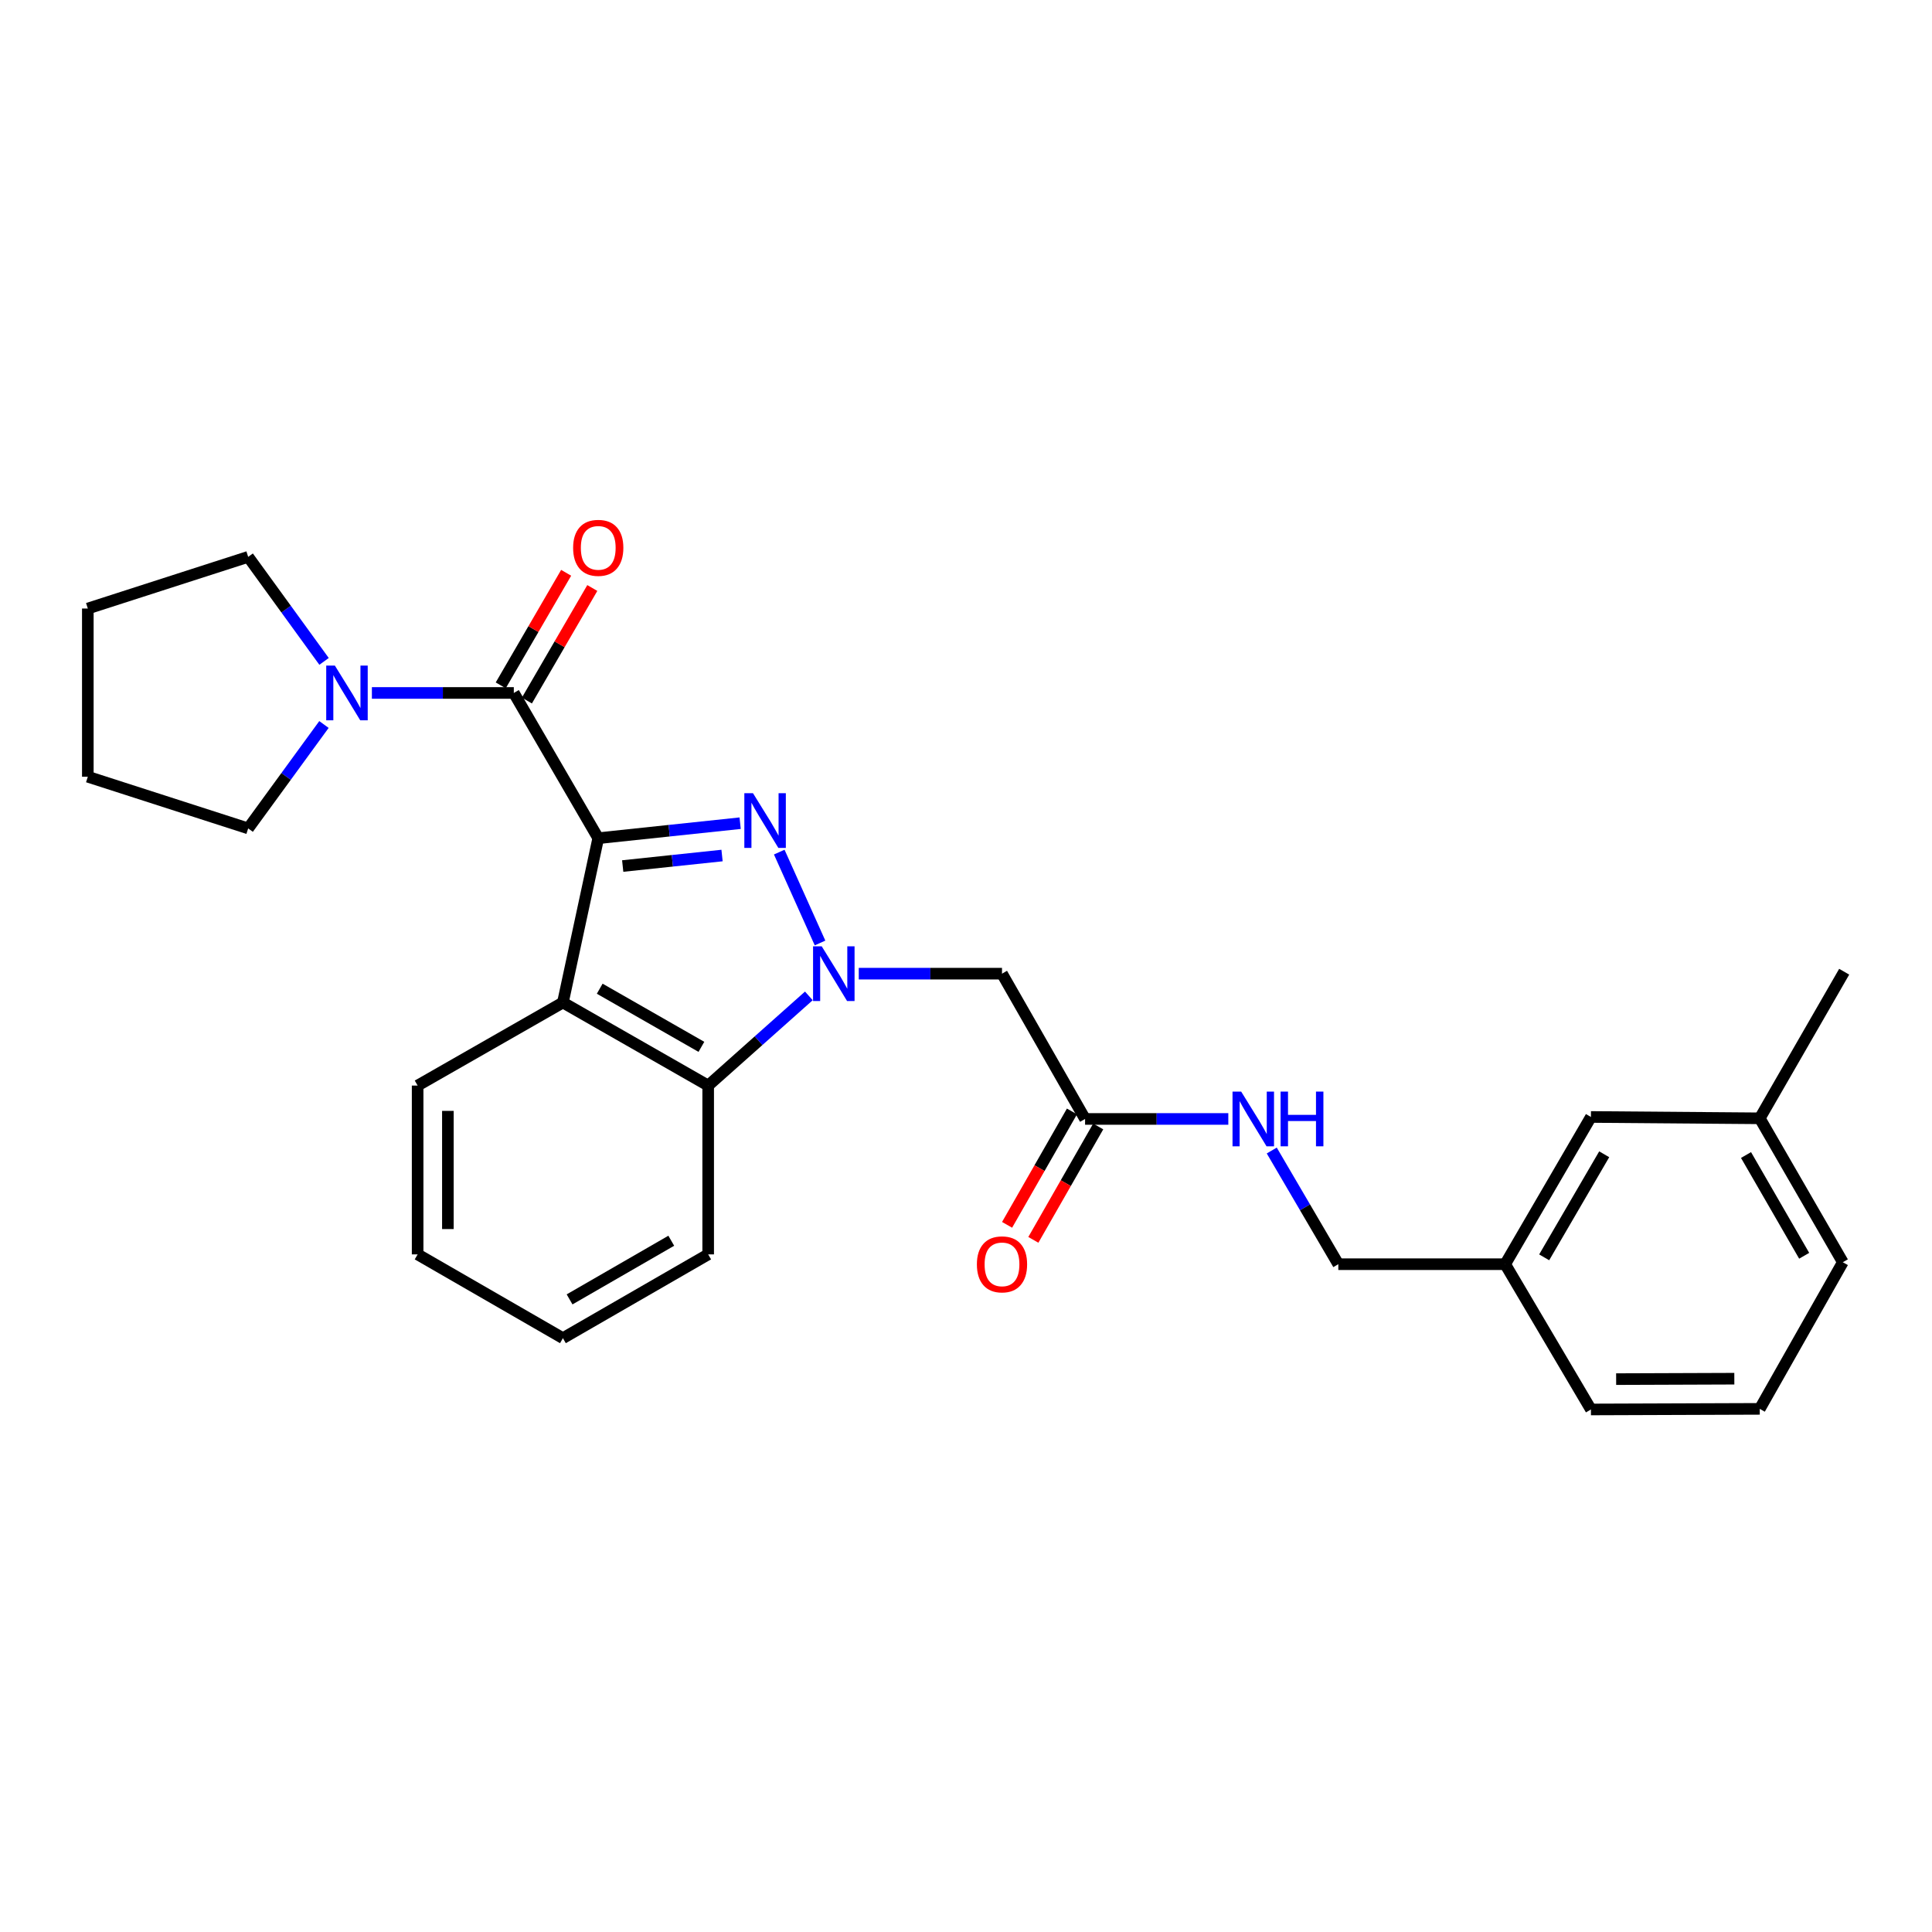 <?xml version='1.0' encoding='iso-8859-1'?>
<svg version='1.1' baseProfile='full'
              xmlns='http://www.w3.org/2000/svg'
                      xmlns:rdkit='http://www.rdkit.org/xml'
                      xmlns:xlink='http://www.w3.org/1999/xlink'
                  xml:space='preserve'
width='1000px' height='1000px' viewBox='0 0 1000 1000'>
<!-- END OF HEADER -->
<rect style='opacity:1.0;fill:#FFFFFF;stroke:none' width='1000' height='1000' x='0' y='0'> </rect>
<path class='bond-0' d='M 309.648,433.851 L 346.372,429.967' style='fill:none;fill-rule:evenodd;stroke:#000000;stroke-width:6px;stroke-linecap:butt;stroke-linejoin:miter;stroke-opacity:1' />
<path class='bond-0' d='M 346.372,429.967 L 383.096,426.083' style='fill:none;fill-rule:evenodd;stroke:#0000FF;stroke-width:6px;stroke-linecap:butt;stroke-linejoin:miter;stroke-opacity:1' />
<path class='bond-0' d='M 322.312,448.258 L 348.019,445.539' style='fill:none;fill-rule:evenodd;stroke:#000000;stroke-width:6px;stroke-linecap:butt;stroke-linejoin:miter;stroke-opacity:1' />
<path class='bond-0' d='M 348.019,445.539 L 373.726,442.82' style='fill:none;fill-rule:evenodd;stroke:#0000FF;stroke-width:6px;stroke-linecap:butt;stroke-linejoin:miter;stroke-opacity:1' />
<path class='bond-2' d='M 309.648,433.851 L 265.95,358.671' style='fill:none;fill-rule:evenodd;stroke:#000000;stroke-width:6px;stroke-linecap:butt;stroke-linejoin:miter;stroke-opacity:1' />
<path class='bond-3' d='M 309.648,433.851 L 291.361,518.897' style='fill:none;fill-rule:evenodd;stroke:#000000;stroke-width:6px;stroke-linecap:butt;stroke-linejoin:miter;stroke-opacity:1' />
<path class='bond-1' d='M 403.337,441.049 L 424.449,488.085' style='fill:none;fill-rule:evenodd;stroke:#0000FF;stroke-width:6px;stroke-linecap:butt;stroke-linejoin:miter;stroke-opacity:1' />
<path class='bond-5' d='M 444.495,503.969 L 481.565,503.969' style='fill:none;fill-rule:evenodd;stroke:#0000FF;stroke-width:6px;stroke-linecap:butt;stroke-linejoin:miter;stroke-opacity:1' />
<path class='bond-5' d='M 481.565,503.969 L 518.634,503.969' style='fill:none;fill-rule:evenodd;stroke:#000000;stroke-width:6px;stroke-linecap:butt;stroke-linejoin:miter;stroke-opacity:1' />
<path class='bond-27' d='M 418.662,515.474 L 392.606,538.682' style='fill:none;fill-rule:evenodd;stroke:#0000FF;stroke-width:6px;stroke-linecap:butt;stroke-linejoin:miter;stroke-opacity:1' />
<path class='bond-27' d='M 392.606,538.682 L 366.551,561.89' style='fill:none;fill-rule:evenodd;stroke:#000000;stroke-width:6px;stroke-linecap:butt;stroke-linejoin:miter;stroke-opacity:1' />
<path class='bond-6' d='M 265.95,358.671 L 229.22,358.671' style='fill:none;fill-rule:evenodd;stroke:#000000;stroke-width:6px;stroke-linecap:butt;stroke-linejoin:miter;stroke-opacity:1' />
<path class='bond-6' d='M 229.22,358.671 L 192.49,358.671' style='fill:none;fill-rule:evenodd;stroke:#0000FF;stroke-width:6px;stroke-linecap:butt;stroke-linejoin:miter;stroke-opacity:1' />
<path class='bond-8' d='M 272.72,362.605 L 289.648,333.477' style='fill:none;fill-rule:evenodd;stroke:#000000;stroke-width:6px;stroke-linecap:butt;stroke-linejoin:miter;stroke-opacity:1' />
<path class='bond-8' d='M 289.648,333.477 L 306.576,304.35' style='fill:none;fill-rule:evenodd;stroke:#FF0000;stroke-width:6px;stroke-linecap:butt;stroke-linejoin:miter;stroke-opacity:1' />
<path class='bond-8' d='M 259.181,354.737 L 276.109,325.609' style='fill:none;fill-rule:evenodd;stroke:#000000;stroke-width:6px;stroke-linecap:butt;stroke-linejoin:miter;stroke-opacity:1' />
<path class='bond-8' d='M 276.109,325.609 L 293.037,296.482' style='fill:none;fill-rule:evenodd;stroke:#FF0000;stroke-width:6px;stroke-linecap:butt;stroke-linejoin:miter;stroke-opacity:1' />
<path class='bond-4' d='M 291.361,518.897 L 366.551,561.89' style='fill:none;fill-rule:evenodd;stroke:#000000;stroke-width:6px;stroke-linecap:butt;stroke-linejoin:miter;stroke-opacity:1' />
<path class='bond-4' d='M 310.413,511.752 L 363.045,541.847' style='fill:none;fill-rule:evenodd;stroke:#000000;stroke-width:6px;stroke-linecap:butt;stroke-linejoin:miter;stroke-opacity:1' />
<path class='bond-13' d='M 291.361,518.897 L 216.164,561.89' style='fill:none;fill-rule:evenodd;stroke:#000000;stroke-width:6px;stroke-linecap:butt;stroke-linejoin:miter;stroke-opacity:1' />
<path class='bond-18' d='M 366.551,561.89 L 366.551,649.267' style='fill:none;fill-rule:evenodd;stroke:#000000;stroke-width:6px;stroke-linecap:butt;stroke-linejoin:miter;stroke-opacity:1' />
<path class='bond-7' d='M 518.634,503.969 L 561.635,579.167' style='fill:none;fill-rule:evenodd;stroke:#000000;stroke-width:6px;stroke-linecap:butt;stroke-linejoin:miter;stroke-opacity:1' />
<path class='bond-16' d='M 167.732,342.335 L 148.094,315.283' style='fill:none;fill-rule:evenodd;stroke:#0000FF;stroke-width:6px;stroke-linecap:butt;stroke-linejoin:miter;stroke-opacity:1' />
<path class='bond-16' d='M 148.094,315.283 L 128.456,288.232' style='fill:none;fill-rule:evenodd;stroke:#000000;stroke-width:6px;stroke-linecap:butt;stroke-linejoin:miter;stroke-opacity:1' />
<path class='bond-17' d='M 167.681,375 L 148.068,401.89' style='fill:none;fill-rule:evenodd;stroke:#0000FF;stroke-width:6px;stroke-linecap:butt;stroke-linejoin:miter;stroke-opacity:1' />
<path class='bond-17' d='M 148.068,401.89 L 128.456,428.78' style='fill:none;fill-rule:evenodd;stroke:#000000;stroke-width:6px;stroke-linecap:butt;stroke-linejoin:miter;stroke-opacity:1' />
<path class='bond-9' d='M 561.635,579.167 L 598.705,579.167' style='fill:none;fill-rule:evenodd;stroke:#000000;stroke-width:6px;stroke-linecap:butt;stroke-linejoin:miter;stroke-opacity:1' />
<path class='bond-9' d='M 598.705,579.167 L 635.774,579.167' style='fill:none;fill-rule:evenodd;stroke:#0000FF;stroke-width:6px;stroke-linecap:butt;stroke-linejoin:miter;stroke-opacity:1' />
<path class='bond-10' d='M 554.839,575.279 L 538.053,604.627' style='fill:none;fill-rule:evenodd;stroke:#000000;stroke-width:6px;stroke-linecap:butt;stroke-linejoin:miter;stroke-opacity:1' />
<path class='bond-10' d='M 538.053,604.627 L 521.267,633.975' style='fill:none;fill-rule:evenodd;stroke:#FF0000;stroke-width:6px;stroke-linecap:butt;stroke-linejoin:miter;stroke-opacity:1' />
<path class='bond-10' d='M 568.432,583.054 L 551.646,612.402' style='fill:none;fill-rule:evenodd;stroke:#000000;stroke-width:6px;stroke-linecap:butt;stroke-linejoin:miter;stroke-opacity:1' />
<path class='bond-10' d='M 551.646,612.402 L 534.86,641.749' style='fill:none;fill-rule:evenodd;stroke:#FF0000;stroke-width:6px;stroke-linecap:butt;stroke-linejoin:miter;stroke-opacity:1' />
<path class='bond-11' d='M 658.257,595.505 L 675.483,624.926' style='fill:none;fill-rule:evenodd;stroke:#0000FF;stroke-width:6px;stroke-linecap:butt;stroke-linejoin:miter;stroke-opacity:1' />
<path class='bond-11' d='M 675.483,624.926 L 692.71,654.347' style='fill:none;fill-rule:evenodd;stroke:#000000;stroke-width:6px;stroke-linecap:butt;stroke-linejoin:miter;stroke-opacity:1' />
<path class='bond-14' d='M 692.71,654.347 L 779.078,654.347' style='fill:none;fill-rule:evenodd;stroke:#000000;stroke-width:6px;stroke-linecap:butt;stroke-linejoin:miter;stroke-opacity:1' />
<path class='bond-12' d='M 823.462,578.14 L 779.078,654.347' style='fill:none;fill-rule:evenodd;stroke:#000000;stroke-width:6px;stroke-linecap:butt;stroke-linejoin:miter;stroke-opacity:1' />
<path class='bond-12' d='M 830.336,597.452 L 799.267,650.797' style='fill:none;fill-rule:evenodd;stroke:#000000;stroke-width:6px;stroke-linecap:butt;stroke-linejoin:miter;stroke-opacity:1' />
<path class='bond-15' d='M 823.462,578.14 L 910.848,578.836' style='fill:none;fill-rule:evenodd;stroke:#000000;stroke-width:6px;stroke-linecap:butt;stroke-linejoin:miter;stroke-opacity:1' />
<path class='bond-23' d='M 216.164,561.89 L 216.164,649.267' style='fill:none;fill-rule:evenodd;stroke:#000000;stroke-width:6px;stroke-linecap:butt;stroke-linejoin:miter;stroke-opacity:1' />
<path class='bond-23' d='M 231.823,574.996 L 231.823,636.16' style='fill:none;fill-rule:evenodd;stroke:#000000;stroke-width:6px;stroke-linecap:butt;stroke-linejoin:miter;stroke-opacity:1' />
<path class='bond-20' d='M 779.078,654.347 L 823.462,729.536' style='fill:none;fill-rule:evenodd;stroke:#000000;stroke-width:6px;stroke-linecap:butt;stroke-linejoin:miter;stroke-opacity:1' />
<path class='bond-22' d='M 910.848,578.836 L 954.545,502.96' style='fill:none;fill-rule:evenodd;stroke:#000000;stroke-width:6px;stroke-linecap:butt;stroke-linejoin:miter;stroke-opacity:1' />
<path class='bond-30' d='M 910.848,578.836 L 953.849,653.329' style='fill:none;fill-rule:evenodd;stroke:#000000;stroke-width:6px;stroke-linecap:butt;stroke-linejoin:miter;stroke-opacity:1' />
<path class='bond-30' d='M 903.737,597.839 L 933.838,649.984' style='fill:none;fill-rule:evenodd;stroke:#000000;stroke-width:6px;stroke-linecap:butt;stroke-linejoin:miter;stroke-opacity:1' />
<path class='bond-24' d='M 128.456,288.232 L 45.455,314.974' style='fill:none;fill-rule:evenodd;stroke:#000000;stroke-width:6px;stroke-linecap:butt;stroke-linejoin:miter;stroke-opacity:1' />
<path class='bond-25' d='M 128.456,428.78 L 45.455,402.038' style='fill:none;fill-rule:evenodd;stroke:#000000;stroke-width:6px;stroke-linecap:butt;stroke-linejoin:miter;stroke-opacity:1' />
<path class='bond-28' d='M 366.551,649.267 L 291.361,692.633' style='fill:none;fill-rule:evenodd;stroke:#000000;stroke-width:6px;stroke-linecap:butt;stroke-linejoin:miter;stroke-opacity:1' />
<path class='bond-28' d='M 347.449,642.207 L 294.816,672.564' style='fill:none;fill-rule:evenodd;stroke:#000000;stroke-width:6px;stroke-linecap:butt;stroke-linejoin:miter;stroke-opacity:1' />
<path class='bond-19' d='M 910.848,729.223 L 823.462,729.536' style='fill:none;fill-rule:evenodd;stroke:#000000;stroke-width:6px;stroke-linecap:butt;stroke-linejoin:miter;stroke-opacity:1' />
<path class='bond-19' d='M 897.684,713.611 L 836.514,713.831' style='fill:none;fill-rule:evenodd;stroke:#000000;stroke-width:6px;stroke-linecap:butt;stroke-linejoin:miter;stroke-opacity:1' />
<path class='bond-21' d='M 910.848,729.223 L 953.849,653.329' style='fill:none;fill-rule:evenodd;stroke:#000000;stroke-width:6px;stroke-linecap:butt;stroke-linejoin:miter;stroke-opacity:1' />
<path class='bond-26' d='M 216.164,649.267 L 291.361,692.633' style='fill:none;fill-rule:evenodd;stroke:#000000;stroke-width:6px;stroke-linecap:butt;stroke-linejoin:miter;stroke-opacity:1' />
<path class='bond-29' d='M 45.455,314.974 L 45.455,402.038' style='fill:none;fill-rule:evenodd;stroke:#000000;stroke-width:6px;stroke-linecap:butt;stroke-linejoin:miter;stroke-opacity:1' />
<path  class='atom-1' d='M 389.747 410.557
L 399.027 425.557
Q 399.947 427.037, 401.427 429.717
Q 402.907 432.397, 402.987 432.557
L 402.987 410.557
L 406.747 410.557
L 406.747 438.877
L 402.867 438.877
L 392.907 422.477
Q 391.747 420.557, 390.507 418.357
Q 389.307 416.157, 388.947 415.477
L 388.947 438.877
L 385.267 438.877
L 385.267 410.557
L 389.747 410.557
' fill='#0000FF'/>
<path  class='atom-2' d='M 425.319 489.809
L 434.599 504.809
Q 435.519 506.289, 436.999 508.969
Q 438.479 511.649, 438.559 511.809
L 438.559 489.809
L 442.319 489.809
L 442.319 518.129
L 438.439 518.129
L 428.479 501.729
Q 427.319 499.809, 426.079 497.609
Q 424.879 495.409, 424.519 494.729
L 424.519 518.129
L 420.839 518.129
L 420.839 489.809
L 425.319 489.809
' fill='#0000FF'/>
<path  class='atom-7' d='M 173.331 344.511
L 182.611 359.511
Q 183.531 360.991, 185.011 363.671
Q 186.491 366.351, 186.571 366.511
L 186.571 344.511
L 190.331 344.511
L 190.331 372.831
L 186.451 372.831
L 176.491 356.431
Q 175.331 354.511, 174.091 352.311
Q 172.891 350.111, 172.531 349.431
L 172.531 372.831
L 168.851 372.831
L 168.851 344.511
L 173.331 344.511
' fill='#0000FF'/>
<path  class='atom-9' d='M 296.648 283.562
Q 296.648 276.762, 300.008 272.962
Q 303.368 269.162, 309.648 269.162
Q 315.928 269.162, 319.288 272.962
Q 322.648 276.762, 322.648 283.562
Q 322.648 290.442, 319.248 294.362
Q 315.848 298.242, 309.648 298.242
Q 303.408 298.242, 300.008 294.362
Q 296.648 290.482, 296.648 283.562
M 309.648 295.042
Q 313.968 295.042, 316.288 292.162
Q 318.648 289.242, 318.648 283.562
Q 318.648 278.002, 316.288 275.202
Q 313.968 272.362, 309.648 272.362
Q 305.328 272.362, 302.968 275.162
Q 300.648 277.962, 300.648 283.562
Q 300.648 289.282, 302.968 292.162
Q 305.328 295.042, 309.648 295.042
' fill='#FF0000'/>
<path  class='atom-10' d='M 642.431 565.007
L 651.711 580.007
Q 652.631 581.487, 654.111 584.167
Q 655.591 586.847, 655.671 587.007
L 655.671 565.007
L 659.431 565.007
L 659.431 593.327
L 655.551 593.327
L 645.591 576.927
Q 644.431 575.007, 643.191 572.807
Q 641.991 570.607, 641.631 569.927
L 641.631 593.327
L 637.951 593.327
L 637.951 565.007
L 642.431 565.007
' fill='#0000FF'/>
<path  class='atom-10' d='M 662.831 565.007
L 666.671 565.007
L 666.671 577.047
L 681.151 577.047
L 681.151 565.007
L 684.991 565.007
L 684.991 593.327
L 681.151 593.327
L 681.151 580.247
L 666.671 580.247
L 666.671 593.327
L 662.831 593.327
L 662.831 565.007
' fill='#0000FF'/>
<path  class='atom-11' d='M 505.634 654.427
Q 505.634 647.627, 508.994 643.827
Q 512.354 640.027, 518.634 640.027
Q 524.914 640.027, 528.274 643.827
Q 531.634 647.627, 531.634 654.427
Q 531.634 661.307, 528.234 665.227
Q 524.834 669.107, 518.634 669.107
Q 512.394 669.107, 508.994 665.227
Q 505.634 661.347, 505.634 654.427
M 518.634 665.907
Q 522.954 665.907, 525.274 663.027
Q 527.634 660.107, 527.634 654.427
Q 527.634 648.867, 525.274 646.067
Q 522.954 643.227, 518.634 643.227
Q 514.314 643.227, 511.954 646.027
Q 509.634 648.827, 509.634 654.427
Q 509.634 660.147, 511.954 663.027
Q 514.314 665.907, 518.634 665.907
' fill='#FF0000'/>
</svg>

